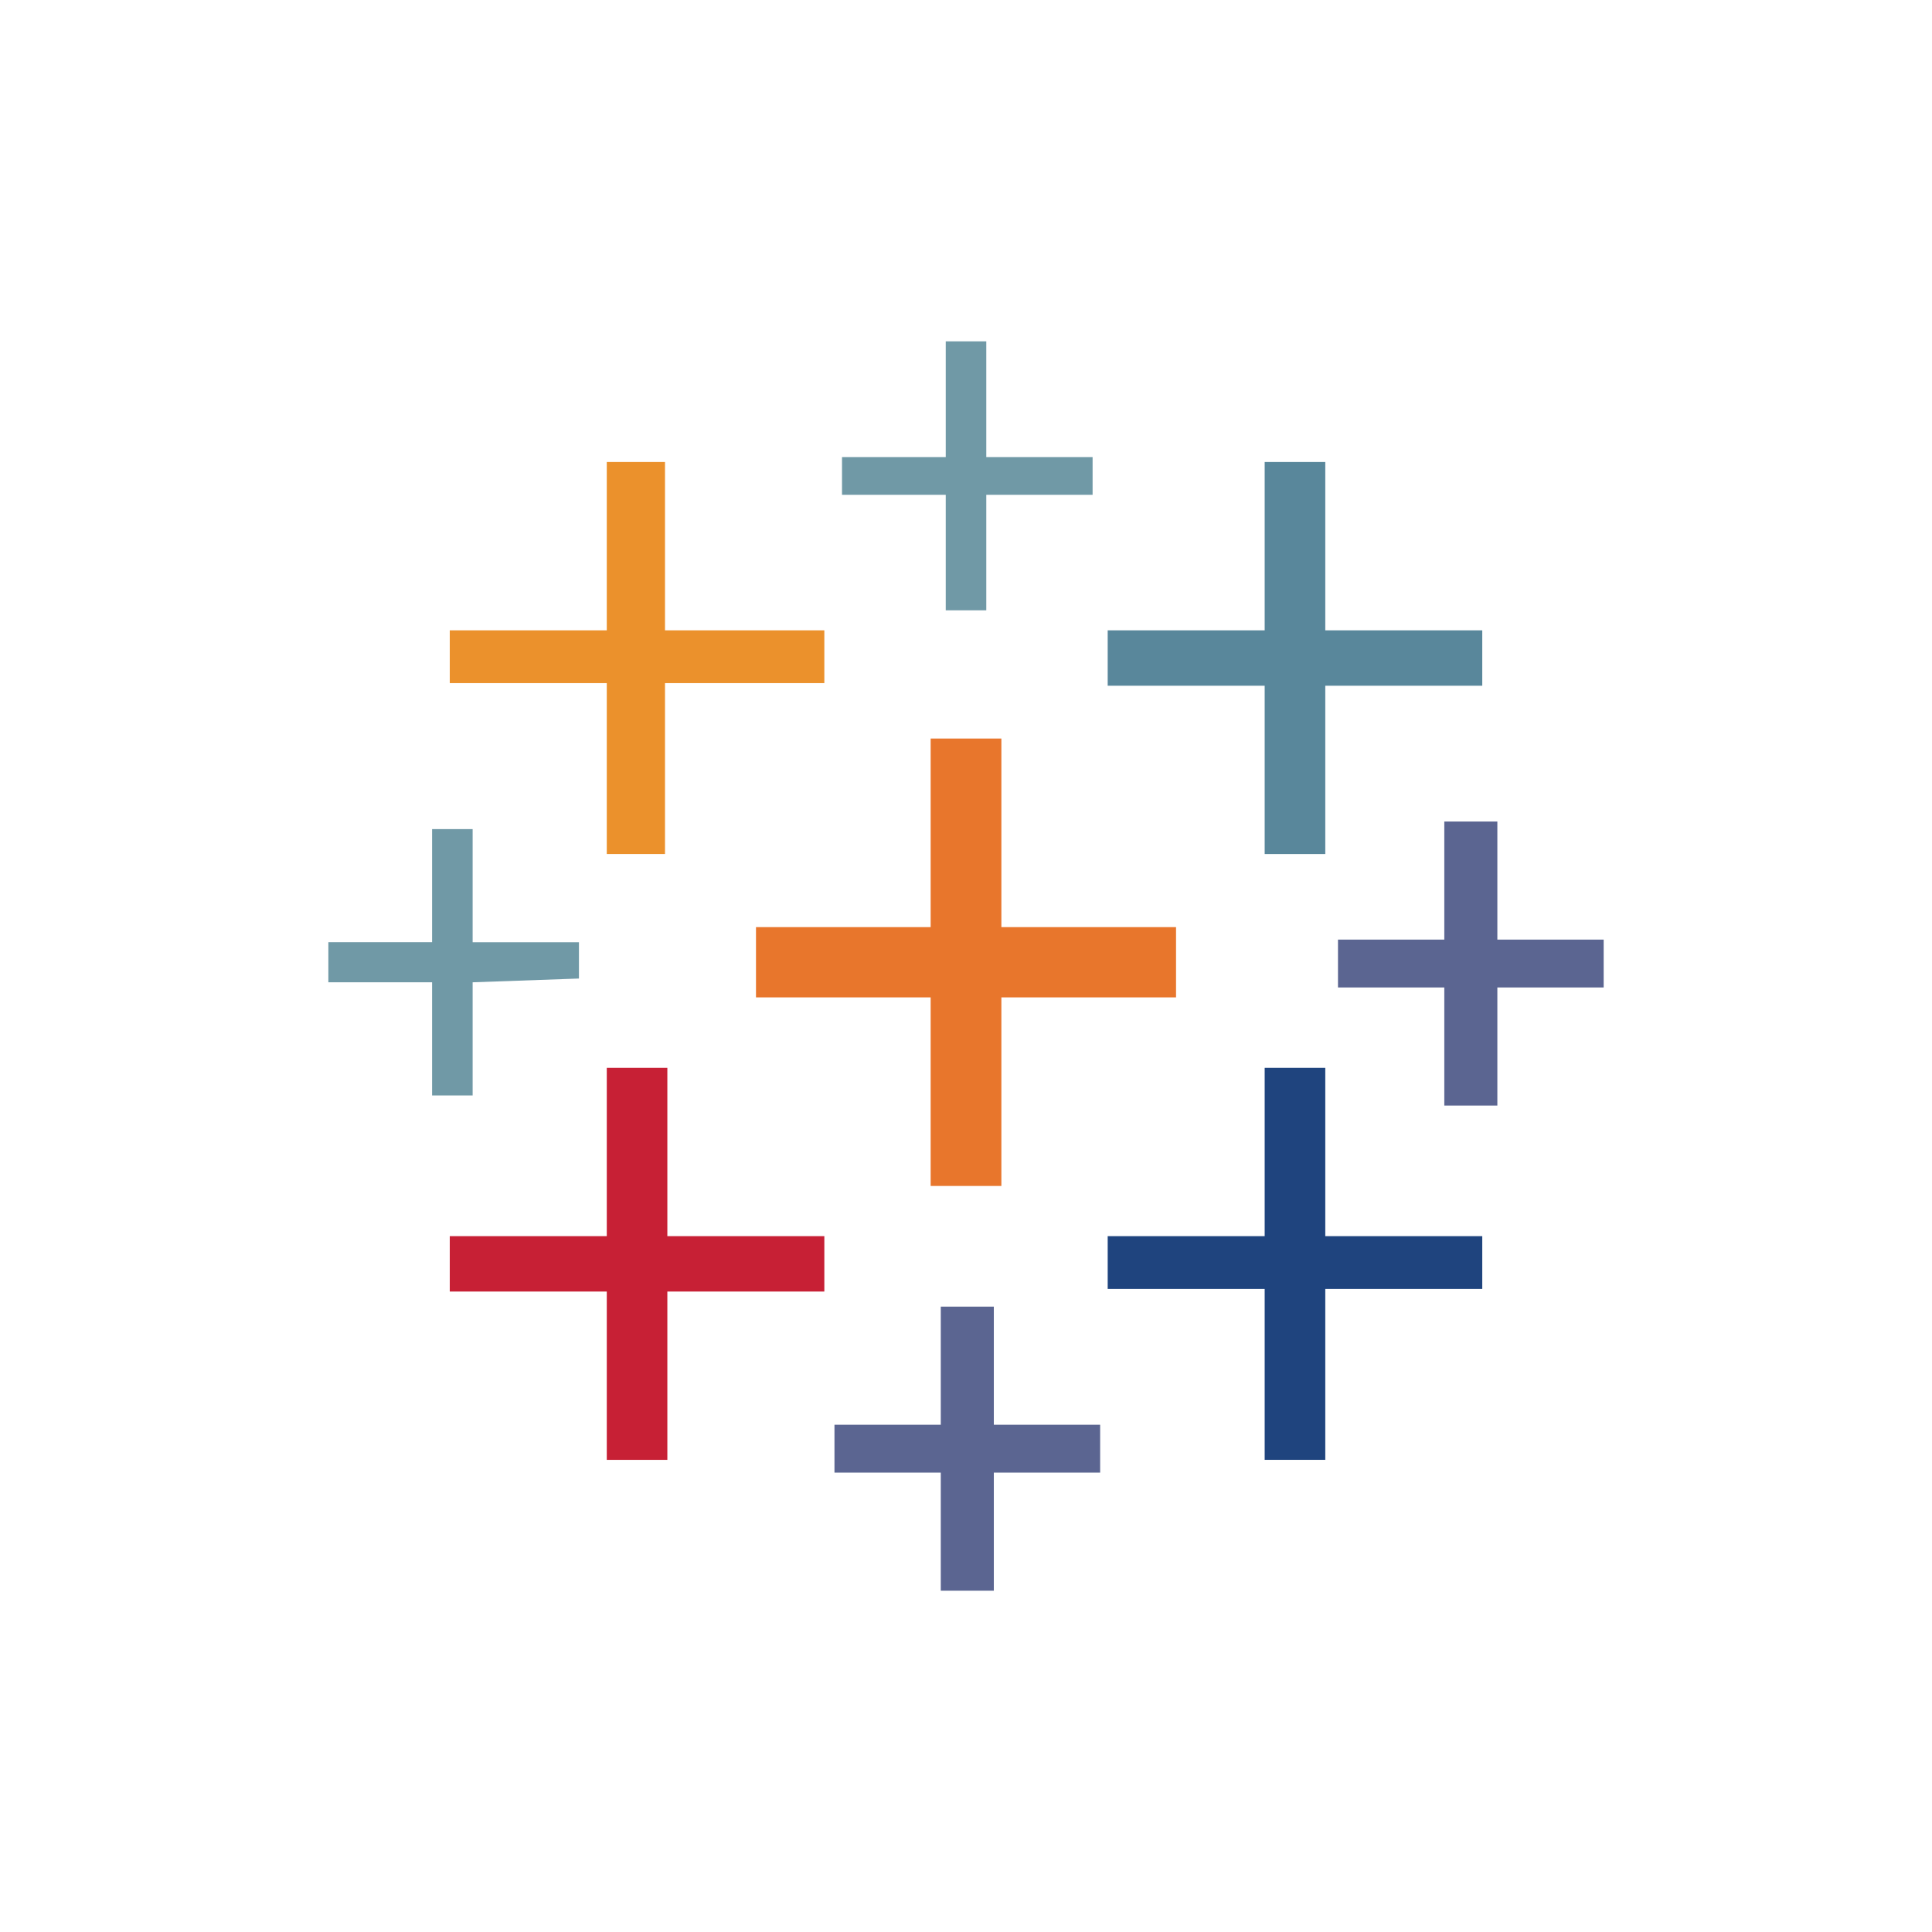 <?xml version="1.0" encoding="UTF-8" standalone="no"?>
<!-- Created with Inkscape (http://www.inkscape.org/) -->

<svg
   width="74"
   height="74"
   viewBox="0 0 74 74"
   version="1.1"
   id="svg1"
   xmlns="http://www.w3.org/2000/svg"
   xmlns:svg="http://www.w3.org/2000/svg">
  <defs
     id="defs1">
    <filter
       id="filter2_b_7401_22847"
       x="-16.731"
       y="-16.731"
       width="107.314"
       height="107.314"
       filterUnits="userSpaceOnUse"
       color-interpolation-filters="sRGB">
      <feFlood
         flood-opacity="0"
         result="BackgroundImageFix"
         id="feFlood30" />
      <feGaussianBlur
         in="BackgroundImageFix"
         stdDeviation="8.365"
         id="feGaussianBlur30" />
      <feComposite
         in2="SourceAlpha"
         operator="in"
         result="effect1_backgroundBlur_7401_22847"
         id="feComposite30" />
      <feBlend
         mode="normal"
         in="SourceGraphic"
         in2="effect1_backgroundBlur_7401_22847"
         result="shape"
         id="feBlend30" />
    </filter>
    <linearGradient
       id="paint2_linear_7401_22847"
       x1="24.359"
       y1="-6.891"
       x2="58.91"
       y2="93.152"
       gradientUnits="userSpaceOnUse">
      <stop
         stop-color="white"
         id="stop39" />
      <stop
         offset="1"
         stop-color="white"
         stop-opacity="0"
         id="stop40" />
    </linearGradient>
    <filter
       id="filter4_b_7401_22847"
       x="247.269"
       y="-16.731"
       width="107.314"
       height="107.314"
       filterUnits="userSpaceOnUse"
       color-interpolation-filters="sRGB">
      <feFlood
         flood-opacity="0"
         result="BackgroundImageFix"
         id="feFlood32" />
      <feGaussianBlur
         in="BackgroundImageFix"
         stdDeviation="8.365"
         id="feGaussianBlur32" />
      <feComposite
         in2="SourceAlpha"
         operator="in"
         result="effect1_backgroundBlur_7401_22847"
         id="feComposite32" />
      <feBlend
         mode="normal"
         in="SourceGraphic"
         in2="effect1_backgroundBlur_7401_22847"
         result="shape"
         id="feBlend32" />
    </filter>
    <linearGradient
       id="paint4_linear_7401_22847"
       x1="288.359"
       y1="-6.891"
       x2="322.91"
       y2="93.152"
       gradientUnits="userSpaceOnUse">
      <stop
         stop-color="white"
         id="stop43" />
      <stop
         offset="1"
         stop-color="white"
         stop-opacity="0"
         id="stop44" />
    </linearGradient>
    <filter
       id="filter4_b_7401_22847-1"
       x="247.269"
       y="-16.731"
       width="107.314"
       height="107.314"
       filterUnits="userSpaceOnUse"
       color-interpolation-filters="sRGB">
      <feFlood
         flood-opacity="0"
         result="BackgroundImageFix"
         id="feFlood32-3" />
      <feGaussianBlur
         in="BackgroundImageFix"
         stdDeviation="8.365"
         id="feGaussianBlur32-8" />
      <feComposite
         in2="SourceAlpha"
         operator="in"
         result="effect1_backgroundBlur_7401_22847"
         id="feComposite32-4" />
      <feBlend
         mode="normal"
         in="SourceGraphic"
         in2="effect1_backgroundBlur_7401_22847"
         result="shape"
         id="feBlend32-8" />
    </filter>
    <linearGradient
       id="paint4_linear_7401_22847-0"
       x1="288.359"
       y1="-6.891"
       x2="322.91"
       y2="93.152"
       gradientUnits="userSpaceOnUse">
      <stop
         stop-color="white"
         id="stop43-4" />
      <stop
         offset="1"
         stop-color="white"
         stop-opacity="0"
         id="stop44-6" />
    </linearGradient>
    <filter
       id="filter5_b_7401_22847"
       x="379.269"
       y="-16.731"
       width="107.314"
       height="107.314"
       filterUnits="userSpaceOnUse"
       color-interpolation-filters="sRGB">
      <feFlood
         flood-opacity="0"
         result="BackgroundImageFix"
         id="feFlood33" />
      <feGaussianBlur
         in="BackgroundImageFix"
         stdDeviation="8.365"
         id="feGaussianBlur33" />
      <feComposite
         in2="SourceAlpha"
         operator="in"
         result="effect1_backgroundBlur_7401_22847"
         id="feComposite33" />
      <feBlend
         mode="normal"
         in="SourceGraphic"
         in2="effect1_backgroundBlur_7401_22847"
         result="shape"
         id="feBlend33" />
    </filter>
    <linearGradient
       id="paint5_linear_7401_22847"
       x1="420.359"
       y1="-6.891"
       x2="454.91"
       y2="93.152"
       gradientUnits="userSpaceOnUse">
      <stop
         stop-color="white"
         id="stop45" />
      <stop
         offset="1"
         stop-color="white"
         stop-opacity="0"
         id="stop46" />
    </linearGradient>
    <filter
       id="filter6_b_7401_22847"
       x="511.269"
       y="-16.731"
       width="107.314"
       height="107.314"
       filterUnits="userSpaceOnUse"
       color-interpolation-filters="sRGB">
      <feFlood
         flood-opacity="0"
         result="BackgroundImageFix"
         id="feFlood34" />
      <feGaussianBlur
         in="BackgroundImageFix"
         stdDeviation="8.365"
         id="feGaussianBlur34" />
      <feComposite
         in2="SourceAlpha"
         operator="in"
         result="effect1_backgroundBlur_7401_22847"
         id="feComposite34" />
      <feBlend
         mode="normal"
         in="SourceGraphic"
         in2="effect1_backgroundBlur_7401_22847"
         result="shape"
         id="feBlend34" />
    </filter>
    <linearGradient
       id="paint6_linear_7401_22847"
       x1="552.359"
       y1="-6.891"
       x2="586.91"
       y2="93.152"
       gradientUnits="userSpaceOnUse">
      <stop
         stop-color="white"
         id="stop47" />
      <stop
         offset="1"
         stop-color="white"
         stop-opacity="0"
         id="stop48" />
    </linearGradient>
  </defs>
  <g
     id="layer1">
    <g
       filter="url(#filter6_b_7401_22847)"
       id="g27"
       transform="translate(-527.926,0.074)">
      <path
         d="m 564.15,15.212 v 2.221 h -3.973 v 1.445 h 3.973 v 4.424 h 1.553 v -4.424 h 4.072 v -1.445 h -4.072 V 13 h -1.553 z"
         fill="#7099a6"
         id="path19" />
      <path
         d="m 551.167,20.846 v 3.223 h -6.014 v 2.022 h 6.014 v 6.546 h 2.23 v -6.546 h 6.103 v -2.022 h -6.103 v -6.447 h -2.23 z"
         fill="#eb912c"
         id="path20" />
      <path
         d="m 576.366,20.846 v 3.223 h -6.013 v 2.122 h 6.013 v 6.447 h 2.321 v -6.447 h 6.013 v -2.122 h -6.013 v -6.447 h -2.321 z"
         fill="#59879b"
         id="path21" />
      <path
         d="m 563.572,31.825 v 3.612 h -6.69 v 2.691 h 6.69 v 7.223 h 2.709 v -7.223 h 6.69 v -2.691 h -6.69 v -7.223 h -2.709 z"
         fill="#e8762c"
         id="path22" />
      <path
         d="m 583.246,33.649 v 2.266 h -4.072 v 1.833 h 4.072 v 4.524 h 2.032 v -4.524 h 4.072 v -1.833 h -4.072 V 31.392 h -2.032 z"
         fill="#5b6591"
         id="path23" />
      <path
         d="m 544.476,33.848 v 2.167 h -3.973 v 1.535 h 3.973 v 4.334 h 1.553 v -4.334 l 4.072,-0.144 v -1.39 h -4.072 v -4.334 h -1.553 z"
         fill="#7099a6"
         id="path24" />
      <path
         d="m 551.167,44.05 v 3.223 h -6.014 v 2.122 h 6.014 v 6.447 h 2.32 v -6.447 h 6.013 v -2.122 h -6.013 v -6.447 h -2.32 z"
         fill="#c72035"
         id="path25" />
      <path
         d="m 576.366,44.05 v 3.223 h -6.013 v 2.022 h 6.013 v 6.546 h 2.321 v -6.546 h 6.013 v -2.022 h -6.013 v -6.447 h -2.321 z"
         fill="#1f447e"
         id="path26" />
      <path
         d="m 563.96,52.24 v 2.257 h -4.072 v 1.833 h 4.072 v 4.524 h 2.032 v -4.524 h 4.072 v -1.833 h -4.072 v -4.524 h -2.032 z"
         fill="#5b6591"
         id="path27" />
    </g>
  </g>
</svg>
